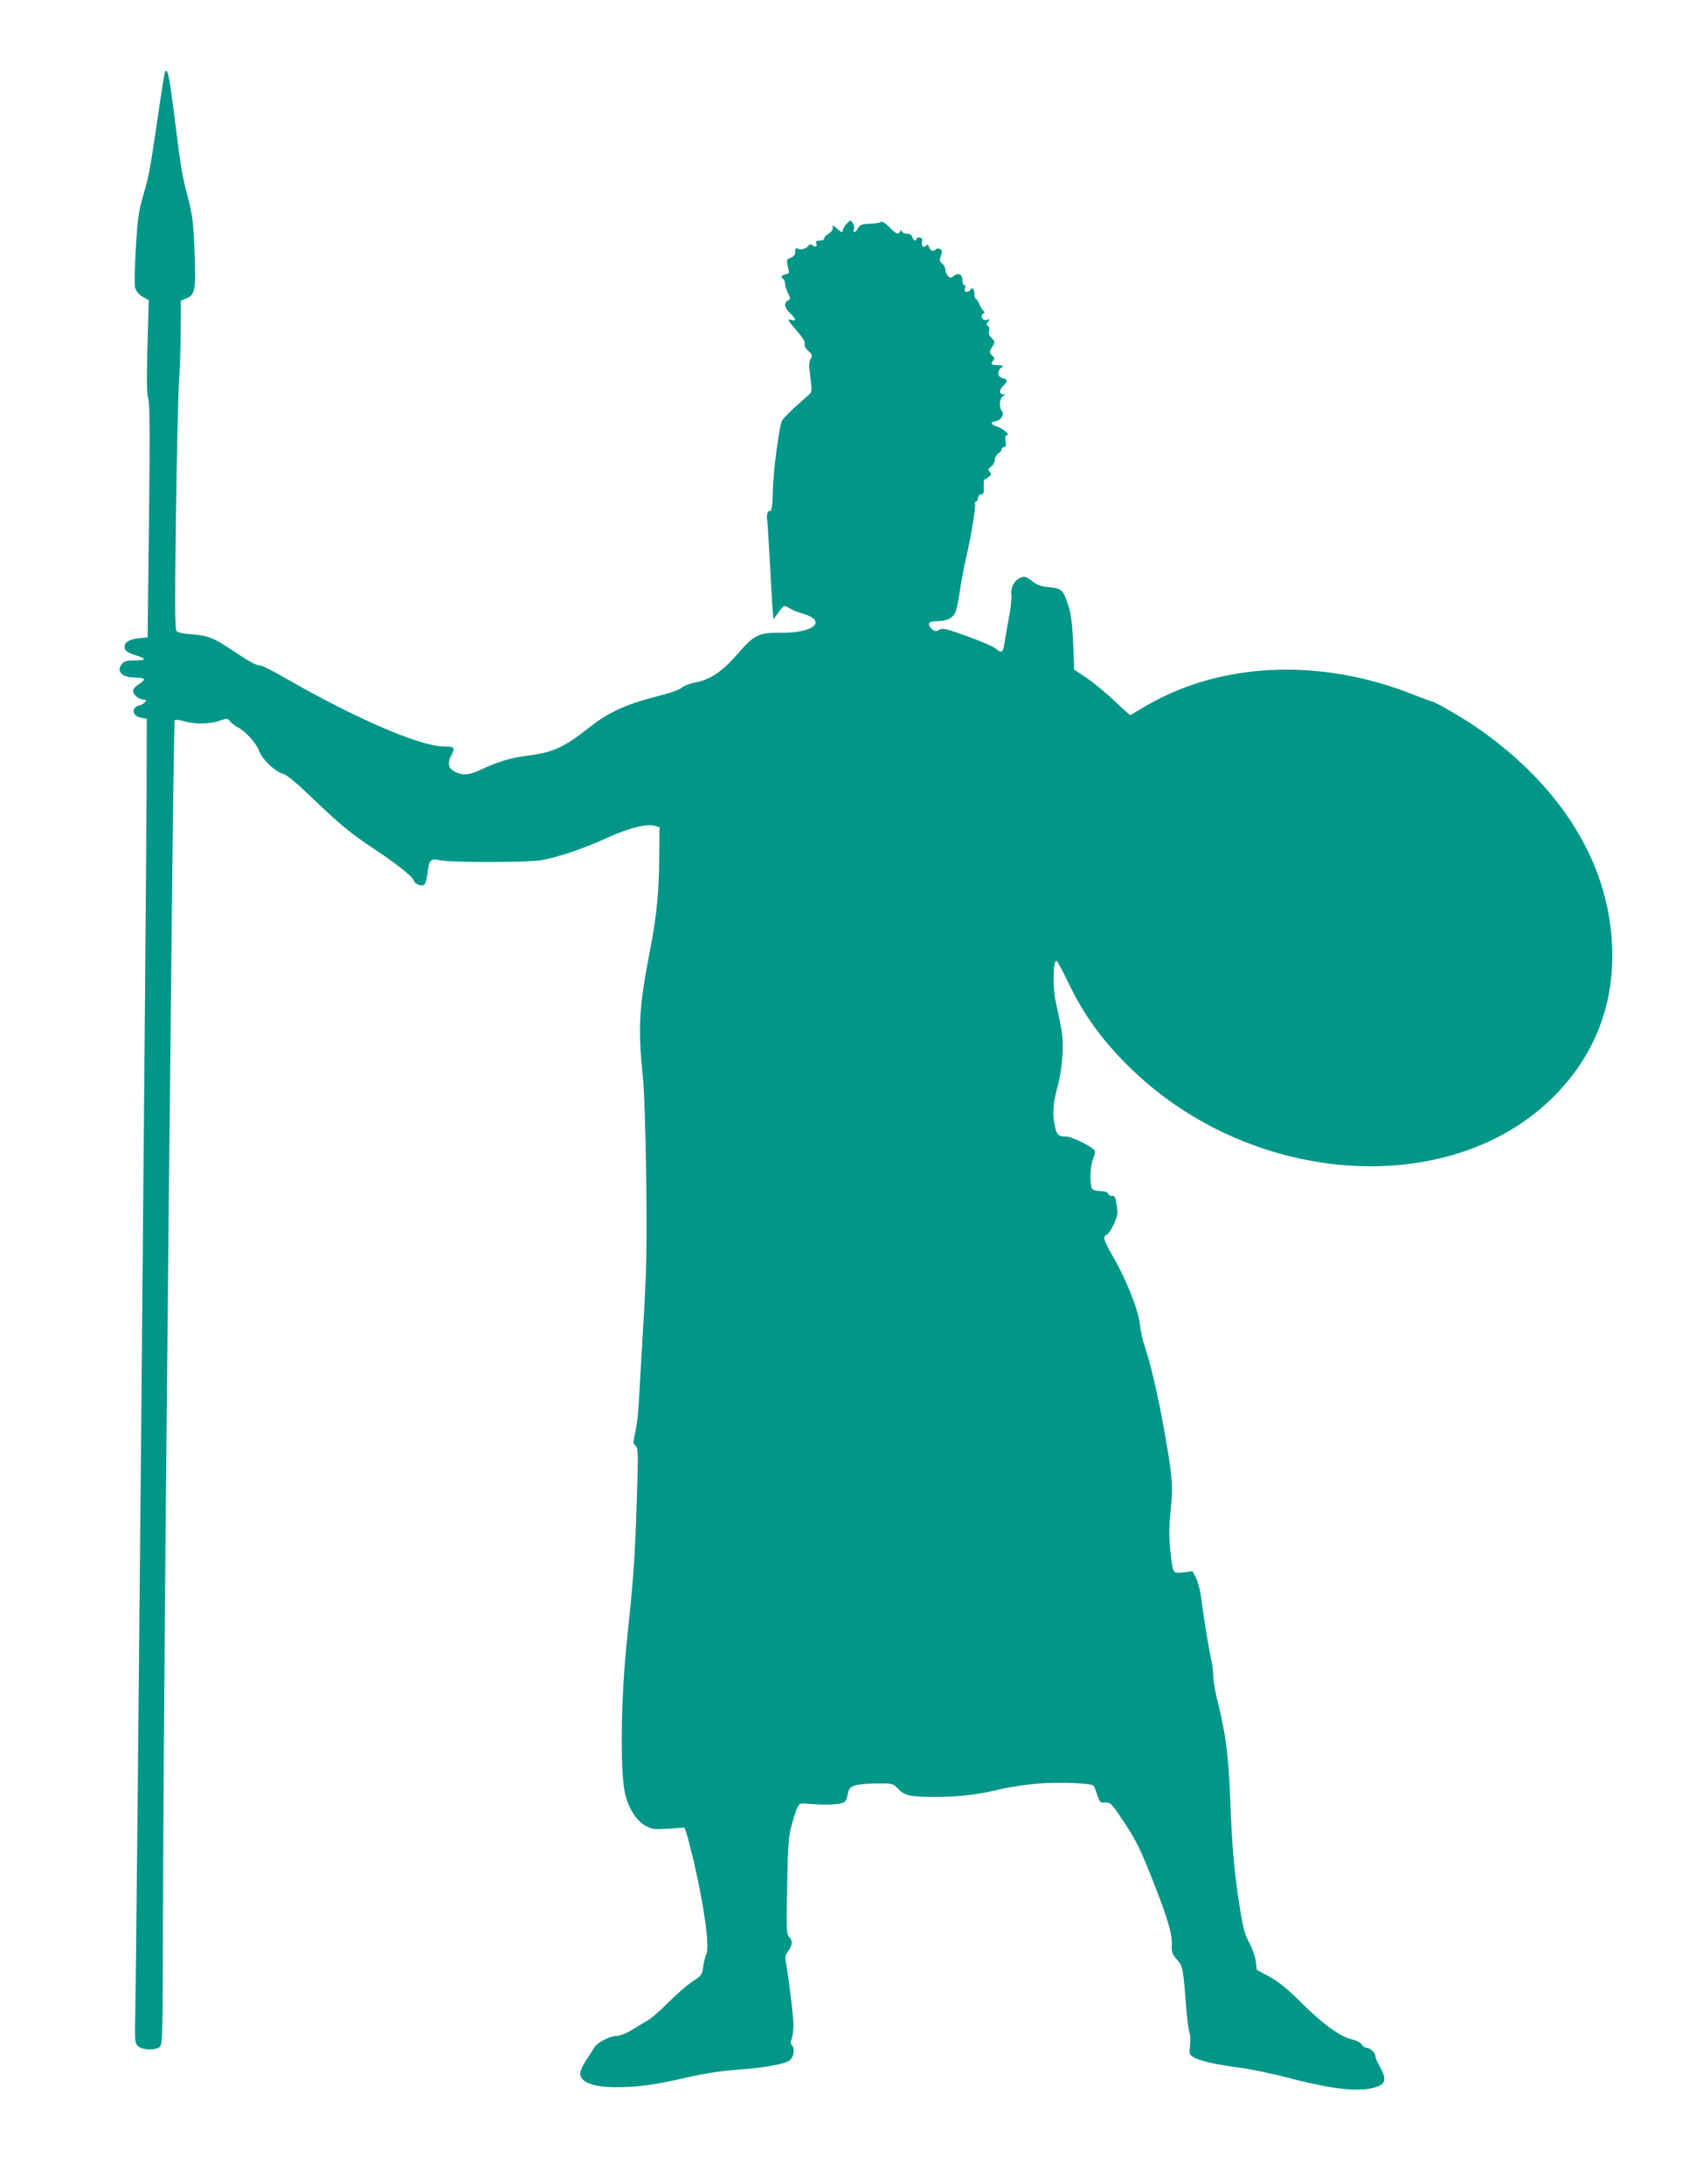<?xml version="1.0" standalone="no"?>
<!DOCTYPE svg PUBLIC "-//W3C//DTD SVG 20010904//EN"
 "http://www.w3.org/TR/2001/REC-SVG-20010904/DTD/svg10.dtd">
<svg version="1.0" xmlns="http://www.w3.org/2000/svg"
 width="998pt" height="1280pt" viewBox="0 0 998 1280"
 preserveAspectRatio="xMidYMid meet">
<g transform="translate(0,1280) scale(0.1,-0.1)"
fill="#009688" stroke="none">
<path d="M966 12375 c-3 -9 -22 -125 -41 -258 -47 -320 -51 -344 -87 -467 -26
-90 -32 -134 -42 -305 -7 -116 -9 -213 -4 -232 6 -20 21 -39 44 -52 l36 -21
-8 -271 c-5 -199 -4 -280 5 -307 9 -28 10 -200 4 -717 l-8 -680 -51 -5 c-56
-6 -84 -23 -84 -50 0 -23 15 -34 65 -50 65 -20 64 -30 -1 -30 -46 0 -65 -4
-77 -18 -39 -43 -5 -82 71 -82 28 0 53 -4 56 -9 3 -5 -10 -18 -29 -30 -21 -12
-35 -28 -35 -40 0 -23 35 -51 63 -51 16 0 17 -3 8 -14 -7 -8 -22 -17 -35 -20
-49 -12 -42 -62 10 -72 l34 -6 -1 -377 c0 -451 -59 -6900 -66 -7186 -4 -195
-3 -200 18 -217 26 -22 97 -24 124 -4 18 13 19 46 21 962 2 827 22 3061 54
5947 5 471 11 861 14 866 4 5 27 3 53 -5 62 -19 149 -18 208 2 46 16 48 16 64
-4 9 -11 30 -27 46 -35 45 -23 111 -97 124 -139 15 -45 96 -123 139 -132 21
-5 78 -52 181 -151 163 -155 215 -198 361 -295 129 -86 218 -157 225 -180 8
-25 54 -38 66 -19 4 8 11 37 15 66 9 75 19 85 73 72 62 -14 500 -14 590 0 92
14 254 69 393 133 118 54 227 82 273 69 l30 -8 -2 -177 c-2 -212 -14 -339 -54
-546 -64 -330 -71 -452 -43 -725 10 -99 17 -311 21 -625 4 -410 2 -523 -16
-825 -12 -192 -23 -402 -27 -465 -3 -63 -12 -146 -21 -183 -14 -63 -14 -69 2
-80 15 -12 16 -37 6 -342 -10 -309 -19 -437 -55 -778 -37 -340 -43 -768 -15
-909 18 -87 67 -167 120 -196 40 -22 52 -23 137 -18 l93 6 10 -28 c6 -15 26
-92 45 -172 61 -262 94 -502 73 -542 -6 -12 -14 -44 -18 -72 -6 -48 -9 -52
-66 -90 -33 -22 -96 -77 -140 -122 -44 -44 -96 -90 -115 -101 -19 -11 -62 -37
-94 -57 -33 -20 -73 -36 -88 -36 -43 0 -115 -37 -135 -68 -9 -15 -31 -50 -50
-77 -18 -28 -33 -62 -33 -76 0 -51 79 -81 214 -80 124 0 228 14 411 57 100 23
196 38 290 45 163 12 278 32 311 54 26 17 34 71 14 91 -8 8 -8 19 0 38 5 15
10 51 10 79 0 48 -31 302 -46 374 -5 24 -1 38 15 59 25 32 27 66 5 85 -15 12
-16 44 -11 294 4 243 7 290 26 358 11 43 26 90 34 105 12 25 16 27 62 22 72
-7 166 -6 197 3 22 6 28 15 35 50 7 36 13 44 43 54 19 7 77 12 128 12 92 1 95
0 123 -30 38 -41 73 -49 214 -49 146 0 257 13 391 46 55 13 157 28 225 33 120
9 302 2 317 -13 4 -4 14 -28 22 -54 14 -44 17 -47 48 -45 31 1 36 -5 112 -119
66 -100 92 -152 159 -321 96 -244 120 -326 118 -393 -2 -44 2 -55 29 -86 36
-40 38 -54 54 -267 6 -80 16 -153 21 -163 5 -9 6 -42 3 -72 -6 -49 -5 -55 17
-69 35 -23 136 -46 264 -62 62 -8 191 -34 286 -59 289 -75 443 -89 537 -51 44
19 46 49 6 118 -13 23 -24 49 -24 58 0 20 -31 49 -53 49 -9 0 -21 9 -26 19 -7
11 -31 24 -61 31 -69 17 -171 91 -300 220 -75 75 -127 117 -180 146 l-75 41
-6 51 c-4 28 -20 74 -36 104 -31 54 -41 97 -67 273 -26 175 -36 303 -46 560
-10 263 -27 396 -74 582 -14 56 -26 123 -26 150 0 26 -5 66 -10 88 -13 51 -48
266 -60 367 -5 42 -19 96 -30 119 l-22 42 -53 -7 c-64 -7 -62 -11 -77 133 -8
80 -7 136 2 228 15 144 11 200 -35 458 -38 215 -84 411 -115 500 -12 33 -26
94 -30 135 -10 87 -79 261 -160 401 -53 92 -59 113 -35 123 9 3 28 31 42 62
23 51 25 63 17 113 -7 45 -12 55 -27 53 -9 -2 -20 4 -23 13 -4 10 -19 15 -43
15 -20 0 -42 5 -49 12 -17 17 -15 132 3 175 9 20 14 42 11 49 -8 21 -133 84
-168 84 -48 0 -57 10 -69 76 -12 66 -7 127 22 229 11 39 22 115 25 170 6 100
3 119 -41 325 -17 77 -13 230 6 230 4 0 33 -52 63 -115 96 -203 209 -358 379
-522 712 -687 1870 -762 2472 -159 242 242 358 544 342 889 -22 480 -294 923
-778 1264 -80 57 -262 163 -279 163 -4 0 -52 18 -106 39 -492 197 -1023 196
-1449 -3 -50 -24 -116 -59 -148 -79 -32 -20 -60 -37 -63 -37 -4 0 -45 37 -93
83 -48 45 -120 105 -161 133 l-75 50 -6 155 c-5 114 -12 171 -28 219 -30 94
-37 101 -113 109 -50 5 -72 13 -97 34 -18 15 -39 27 -47 27 -46 0 -85 -54 -77
-107 3 -18 -4 -81 -16 -140 -11 -59 -23 -127 -26 -150 -7 -47 -18 -53 -49 -24
-12 11 -86 43 -164 71 -129 47 -147 51 -168 39 -22 -11 -27 -10 -46 8 -27 28
-16 43 32 43 51 0 86 14 104 42 9 13 22 71 30 128 8 58 25 146 36 195 29 119
61 315 54 326 -3 5 -1 9 5 9 5 0 11 10 13 23 2 13 10 22 19 21 13 -1 16 8 14
42 -1 24 1 44 4 44 3 0 15 7 25 15 16 12 17 17 6 30 -11 13 -10 18 8 31 12 8
22 26 22 39 0 14 9 30 20 37 11 7 20 18 20 25 0 7 6 13 14 13 11 0 13 9 9 35
-4 25 -2 35 7 35 23 0 -20 38 -56 50 -42 14 -43 26 -5 33 30 6 49 43 31 61
-17 17 -12 74 8 85 16 10 16 10 0 11 -24 0 -23 25 2 50 26 26 25 37 -5 44 -30
8 -34 42 -7 62 15 12 13 13 -20 14 -39 0 -46 8 -27 27 9 9 8 16 -5 28 -20 20
-20 21 0 55 16 26 16 28 -5 49 -15 15 -20 29 -15 43 4 12 1 24 -7 28 -10 7
-10 12 2 26 12 15 12 16 -7 10 -25 -8 -43 22 -22 36 9 5 10 10 2 16 -6 4 -17
22 -25 40 -8 17 -17 32 -21 32 -5 0 -8 14 -8 30 0 29 -13 40 -25 20 -3 -5 -13
-10 -21 -10 -11 0 -13 6 -9 20 4 11 2 20 -4 20 -6 0 -11 13 -11 29 0 34 -25
46 -52 23 -15 -12 -19 -12 -33 1 -8 9 -15 25 -15 36 0 12 -8 28 -19 37 -16 14
-17 21 -7 46 9 23 8 31 -4 38 -9 6 -19 5 -24 0 -16 -16 -34 -11 -41 11 -5 16
-10 18 -21 8 -11 -9 -15 -8 -20 4 -3 9 -3 21 1 27 3 5 -2 13 -11 17 -10 4 -19
2 -22 -5 -6 -18 -19 -14 -25 8 -3 13 -14 20 -30 20 -14 0 -28 6 -31 13 -5 10
-7 10 -12 0 -9 -20 -21 -16 -62 26 -23 23 -43 36 -48 31 -5 -5 -35 -10 -66
-11 -48 -2 -58 -6 -69 -26 -15 -27 -33 -31 -25 -5 4 10 0 26 -7 36 -13 18 -15
18 -35 -5 -12 -12 -22 -29 -22 -36 0 -19 -10 -16 -37 9 -22 21 -23 21 -23 1 0
-11 -11 -26 -25 -33 -14 -7 -25 -19 -25 -27 0 -7 -11 -13 -26 -13 -18 0 -25
-4 -21 -14 8 -20 -4 -28 -20 -14 -9 7 -17 8 -21 2 -15 -20 -48 -32 -65 -22
-14 7 -17 4 -17 -17 0 -18 -7 -28 -26 -35 -23 -9 -25 -14 -19 -43 4 -17 8 -36
9 -42 0 -5 -9 -11 -21 -13 -24 -4 -30 -16 -13 -27 6 -3 10 -15 10 -25 0 -11 8
-36 17 -56 17 -34 17 -36 0 -45 -25 -15 -21 -42 13 -74 35 -33 39 -49 10 -40
-30 9 -25 -1 31 -65 34 -39 49 -65 45 -75 -4 -10 4 -25 21 -41 23 -22 25 -27
13 -48 -10 -19 -10 -42 -1 -107 9 -66 8 -86 -1 -95 -7 -6 -44 -40 -83 -74 -38
-34 -75 -72 -82 -85 -17 -31 -53 -309 -54 -414 0 -47 -4 -95 -9 -106 -5 -11
-9 -15 -9 -10 -1 6 -5 3 -10 -5 -6 -8 -8 -26 -6 -40 3 -14 9 -115 15 -225 6
-110 13 -237 16 -282 l6 -83 29 40 c32 45 36 46 65 26 11 -8 45 -22 76 -31
151 -44 67 -116 -131 -113 -125 2 -153 -13 -251 -127 -87 -100 -159 -148 -244
-164 -33 -6 -69 -20 -81 -31 -13 -12 -73 -33 -158 -54 -161 -41 -272 -91 -372
-170 -164 -129 -220 -155 -387 -176 -87 -11 -159 -33 -271 -85 -64 -30 -108
-30 -153 0 -28 18 -31 47 -9 89 24 46 20 51 -48 52 -137 2 -511 163 -912 393
-77 45 -148 81 -158 81 -26 0 -69 24 -168 91 -106 71 -144 86 -237 92 -44 3
-79 10 -87 18 -10 11 -11 136 -4 669 5 360 13 716 18 790 5 74 10 212 10 306
l1 172 31 13 c53 21 57 48 49 274 -7 175 -12 214 -38 315 -35 131 -41 166 -82
495 -29 229 -40 276 -54 240z"/>
</g>
</svg>
